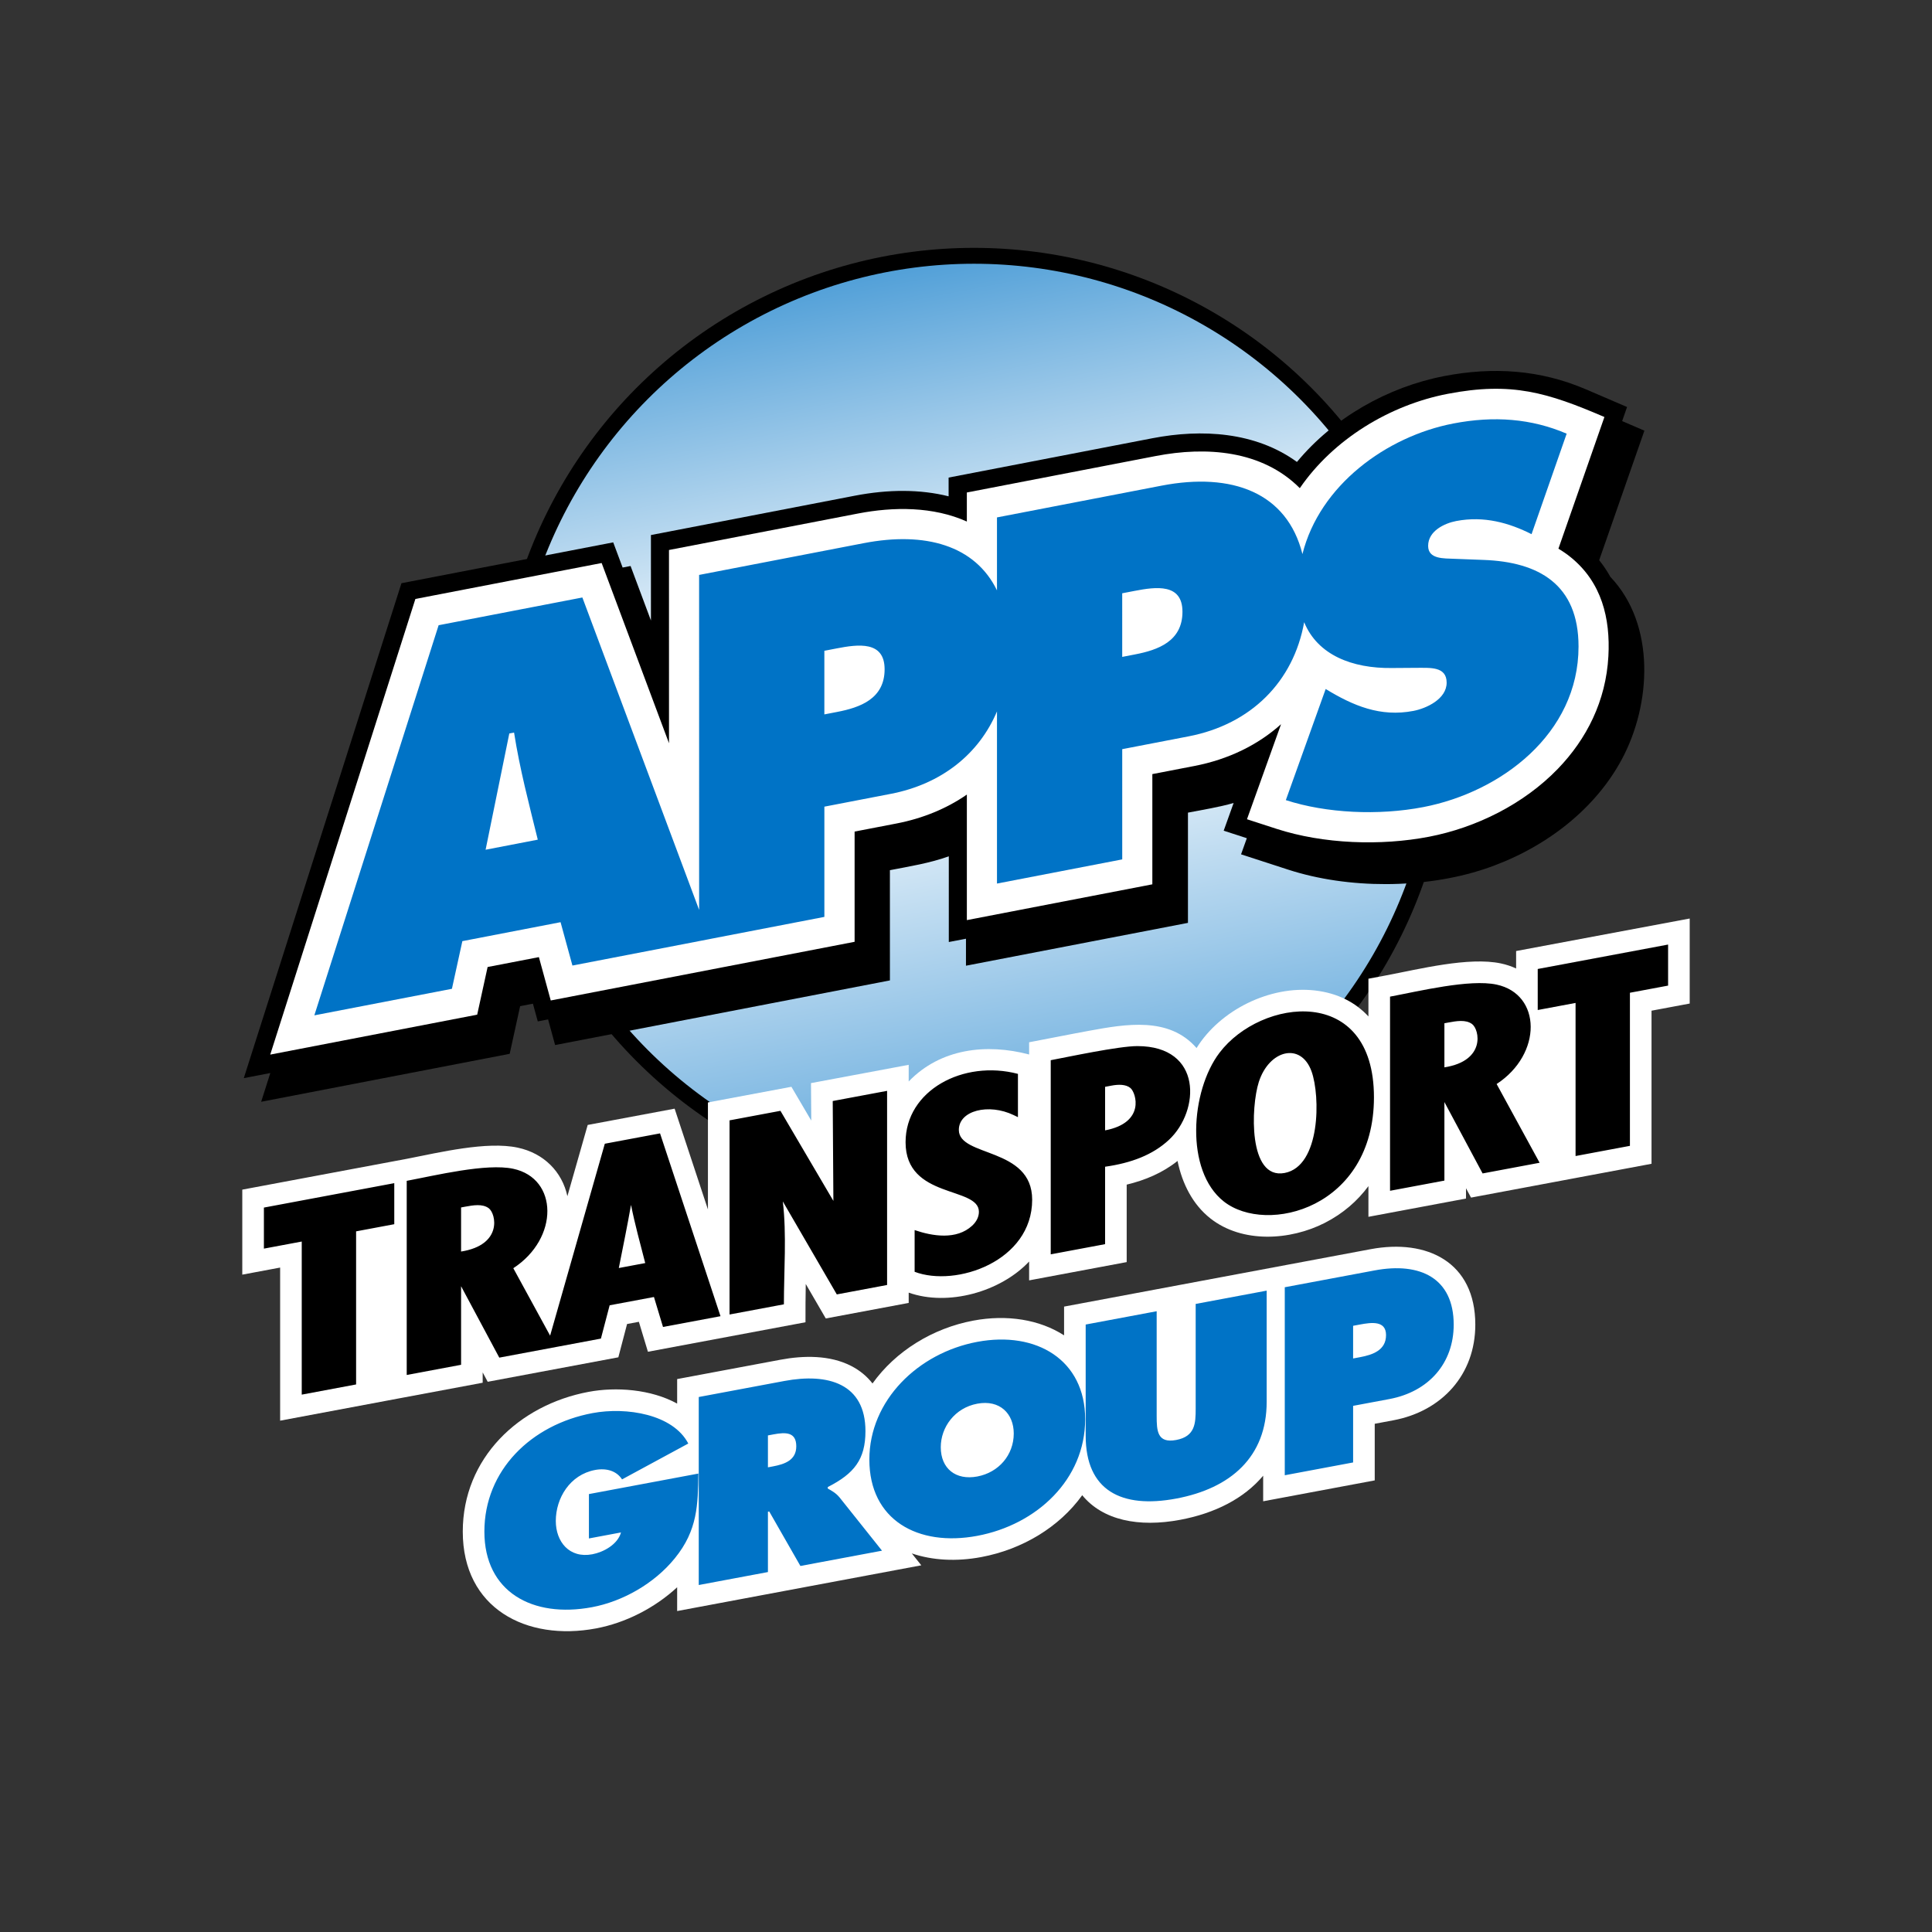 <?xml version="1.0" encoding="UTF-8"?>
<svg xmlns="http://www.w3.org/2000/svg" xmlns:xlink="http://www.w3.org/1999/xlink" width="7680" height="7680" version="1.1" viewBox="0 0 7680 7680">
  <rect x="0" y="0" width="7680" height="7680" fill="#333333" stroke="none"/>
  <defs>
    <style type="text/css"><![CDATA[
    .fil0 {fill:black}
    .fil4 {fill:white}
    .fil2 {fill:white}
    .fil3 {fill:#0073C6}
    .fil1 {fill:url(#id0)}
   ]]></style>
    <linearGradient id="id0" gradientUnits="userSpaceOnUse" x1="3522.109" y1="1082.07" x2="4221.063" y2="4677.939">
      <stop offset="0" style="stop-opacity:1; stop-color:#52A0D8"></stop>
      <stop offset="0.4" style="stop-opacity:1; stop-color:white"></stop>
      <stop offset="0.5" style="stop-opacity:1; stop-color:white"></stop>
      <stop offset="1" style="stop-opacity:1; stop-color:#54A1D9"></stop>
    </linearGradient>
  </defs>
  <g id="apps-logo">
    <circle id="logomark-outline" class="fil0" cx="3871.586" cy="2880.005" r="1894.735"></circle>
    <circle id="logomark-fill" class="fil1" cx="3871.586" cy="2880.005" r="1831.583"></circle>
    <g id="apps-logotype">
      <path id="apps-outline" class="fil0" d="M6356.931 2226.863c16.452,20.328 31.328,42.395 44.504,66.284 180.864,189.906 162.722,506.375 45.985,724.477 -113.1,211.361 -322.074,362.301 -546.965,436.988 -238.315,79.155 -541.818,79.632 -779.437,2.434l-187.652 -60.956 22.973 -64.078 -91.969 -29.868 39.482 -110.101c-58.903,16.738 -121.349,26.707 -181.551,38.327l0 438.171 -882.425 170.285 0 -107.285 -68.223 13.157 -0.028 -340.645c-76.597,27.299 -154.673,39.712 -234.125,55.046l0.048 438.181c-443.661,85.62 -887.132,171.316 -1330.908,256.954l-27.872 -101.909 -41.048 7.926 -19.287 -70.438 -50.864 9.815 -41.487 189.458 -987.972 190.66 36.427 -114.341 -105.423 20.338 626.731 -1967.388 841.749 -162.398 37.41 100.095 31.605 -6.082 80.941 216.594 -0.019 -339.681 809.867 -156.277c134.65,-25.981 261.328,-25.819 373.444,2.33l0 -74.487 810.574 -156.458c194.861,-37.582 408.982,-25.78 574.081,94.337 145.822,-176.137 361.909,-298.222 585.435,-341.361 193.067,-37.257 380.834,-25.608 562.652,52.449l164.212 70.514 -19.545 55.972 88.474 38.031 -179.794 514.93z"></path>
      <path id="apps-knockout" class="fil2" d="M1074.231 4192.208l576.994 -1811.264 740.413 -142.852 267.744 716.399 -0.048 -768.189 751.575 -145.029c141.764,-27.346 298.824,-28.072 432.471,31.92l0 -115.477 751.546 -145.058c199.512,-38.47 421.5,-23.431 572.02,127.861 133.733,-194.651 357.249,-330.457 587.497,-374.885 254.567,-49.116 397.448,-4.984 623.37,92.027l-182.84 523.447c16.996,10.083 33.19,21.283 48.505,33.667 123.622,99.98 158.206,243.081 150.147,393.562 -9.692,178.677 -86.804,329.721 -200.973,447.901 -135.71,140.474 -324.508,233.713 -511.836,269.854 -191.711,36.999 -420.354,29.036 -606.527,-31.414l-117.339 -38.098 135.462 -377.797c-91.817,82.296 -208.592,139.873 -344.837,166.159l-166.828 32.197 0.019 438.162 -737.338 142.288 -0.01 -499.003c-79.814,55.17 -173.97,94.518 -279.898,114.961l-166.313 32.083 0 438.171c-402.68,77.713 -805.093,155.513 -1207.888,233.207l-47.14 -172.327 -203.827 39.339 -41.449 189.428 -822.672 158.76z"></path>
      <path id="apps" class="fil3" d="M5269.762 2738.852c109.175,66.6 217.615,112.422 348.885,87.081 50.94,-9.806 131.996,-46.691 131.996,-112.345 0,-65.607 -67.889,-58.312 -115.038,-58.875l-103.704 0.735c-156.745,1.766 -294.126,-51.494 -347.673,-182.105 -42.156,235.948 -210.855,405.822 -459.196,453.735l-264.02 50.95 0.019 438.161 -497.868 96.085 -0.019 -684.288c-71.593,169.616 -220.642,288.807 -422.168,327.697l-263.982 50.931 0 438.181 -454.68 87.758 0.048 0.134 -546.898 105.499 -47.14 -172.347 -390.401 75.346 -41.459 189.438 -546.907 105.537 494.029 -1550.824 571.408 -110.245 464.152 1241.966 -0.076 -1331.653 654.383 -126.267c245.181,-47.321 443.021,9.338 529.682,187.72l-0.01 -290.039 654.345 -126.296c280.367,-54.091 498.822,27.738 559.931,271.993 68.547,-273.463 333.369,-467.637 599.585,-519.017 162.178,-31.299 311.179,-19.497 450.737,40.428l-139.539 399.472c-88.627,-44.648 -188.588,-73.618 -299.835,-52.163 -45.278,8.737 -111.285,38.862 -111.285,98.711 0.019,54.043 64.145,49.384 103.732,51.389l116.91 4.459c218.78,7.982 377.215,97.077 377.215,344.168 0.019,347.472 -309.27,578.961 -616.649,638.265 -179.126,34.565 -386.572,24.415 -546.888,-27.651l158.378 -441.724zm-1992.815 101.002l50.949 -9.835c90.489,-17.463 188.57,-51.809 188.57,-169.577 -0.02,-113.892 -105.624,-99.312 -190.499,-82.927l-49.02 9.462 0 252.877zm-1139.189 497.934c-35.405,-143.74 -71.22,-279.221 -94.308,-425.796l-18.877 3.657 -94.242 462.166 207.427 -40.027zm2323.235 -726.52l50.892 -9.854c90.546,-17.464 188.607,-51.809 188.579,-169.558 0,-113.893 -105.604,-99.312 -190.46,-82.927l-49.04 9.443 0.029 252.896z"></path>
    </g>
  </g>
  <path id="transport-knockout" class="fil4" d="M2575.605 5373.447l-35.997 -119.077 -46.911 8.784 -34.689 132.359 -519.303 97.268 -19.965 -37.295 0 41.077c-756.932,141.706 159.437,-29.982 -805.17,150.815l0 -608.609 -150.424 28.149 0 -337.933 654.364 -122.581c130.477,-25.38 317.567,-70.639 440.625,-44.324 103.723,22.181 176.338,95.684 197.344,192.924l80.712 -283.174 345.553 -64.728c44.132,133.523 88.255,267.056 132.397,400.58l0 -425.367 331.841 -62.169 78.859 134.23 -0.993 -148.849 388.368 -72.691 0 66.122c127.002,-131.48 309.346,-151.818 478.713,-107.237l0 -48.572c79.948,-14.972 159.762,-31.366 239.71,-45.918 143.836,-26.191 316.536,-57.156 425.873,68.92 93.984,-151.723 292.245,-248.915 469.566,-228.997 91.922,10.322 162.426,47.961 213.653,103.274l0 -149.918 70.075 -13.128c130.812,-24.511 328.796,-74.926 457.201,-47.465 21.312,4.555 41.306,11.277 59.811,19.927l0 -69.349c230.037,-42.939 460.046,-86.049 690.036,-129.274l0 337.99 -151.761 28.416 0 608.58c-239.223,44.819 -478.322,89.591 -717.535,134.421l-19.947 -37.267 0 41.01 -387.88 72.643 0 -121.999c-43.865,59.305 -101.46,109.376 -173.397,146.099 -137.352,70.123 -328.127,82.125 -454.804,-17.712 -69.789,-55.008 -111.773,-137.142 -130.631,-228.491 -59.419,47.446 -128.768,76.587 -202.108,94.165l0 307.923 -387.862 72.672 0 -74.935c-113.796,120.863 -322.14,179.079 -478.713,123.67l0 40.905 -329.607 61.749 -79.585 -137.047c-1.118,50.778 -1.041,101.374 -1.041,152.152 -208.821,39.129 -417.528,78.22 -626.378,117.282z"></path>
  <path id="transport" class="fil0" d="M1567.286 4866.394l-151.732 28.425 0 608.571 -216.097 40.503 0 -608.57 -150.424 28.149 0 -163.152c172.767,-32.264 345.524,-64.633 518.253,-97.087l0 163.161zm5063.681 -948.48l-151.761 28.416 0 608.589 -216.087 40.485 0 -608.608 -150.414 28.167 0 -163.133c172.766,-32.263 345.533,-64.613 518.262,-97.077l0 163.161zm-873.469 146.748l-15.773 2.95 0 175.278c165.338,-25.952 139.491,-150.452 109.9,-172.241 -25.188,-18.543 -62.207,-11.85 -94.127,-5.987zm-15.773 316.153l0 312.258 -216.107 40.476 0 -771.751c115.143,-21.57 316.612,-70.734 423.429,-47.894 179.231,38.327 182.525,276.299 0.286,395.242l170.876 313.003 -226.619 42.47 -151.865 -283.804zm-738.017 -78.926c-30.927,97.278 -42.604,388.1 102.654,360.916 143.721,-26.888 142.518,-306.156 107.189,-404.045 -42.375,-117.425 -169.014,-85.314 -209.843,43.129zm-156.067 -116.957c164.88,-217.3 614.032,-274.838 614.032,176.978 0,440.472 -426.064,548.74 -596.979,414.033 -154.902,-122.084 -132.014,-439.527 -17.053,-591.011zm-428.747 130.478l-25.99 4.879 0 173.063c160.946,-30.478 123.325,-149.345 100.925,-168.203 -18.371,-15.468 -48.553,-14.666 -74.935,-9.739zm-25.99 322.522l0 307.78 -216.088 40.485 0 -771.751c66.838,-12.518 269.634,-56.049 344.216,-56.049 260.277,0 249.22,257.155 125.914,372.422 -64.681,60.46 -150.911,92.495 -254.042,107.113zm-363.609 -205.327c-99.035,-47.541 -217.758,-18.38 -217.758,58.99 0,108.984 291.509,67.029 291.509,277.406 0,245.048 -303.273,348.867 -467.255,286.573l0 -165.796c71.364,24.386 166.598,39.931 228.662,-17.435 16.672,-15.411 26.85,-34.546 26.85,-55.237 0,-102.434 -291.509,-49.709 -291.509,-276.49 0,-206.396 229.579,-328.891 446.688,-271.783l0 172.022 -17.187 -8.25zm-922.614 -9.634l206.158 350.776 -2.626 -397.009 216.116 -40.446 0 771.731 -199.913 37.449 -214.674 -369.691c15.755,129.102 4.354,278.705 4.354,409.096l-216.068 40.495 0 -771.77 202.385 -37.916 4.268 7.285zm-646.83 617.613l105.012 -19.689c-20.023,-77.866 -40.742,-152.696 -56.497,-231.269 -14.8,84.092 -31.844,167.152 -48.515,250.958zm-273.062 268.813l217.434 -762.928 219.534 -41.125c80.063,242.269 160.125,484.538 240.331,726.759l-228.558 42.758 -36.006 -119.096 -176.119 32.989 -34.689 132.359 -177.388 33.247 -226.591 42.423 -151.884 -283.804 0 312.286 -216.097 40.457 0 -771.732c115.085,-21.57 316.64,-70.762 423.419,-47.923 179.088,38.298 182.611,276.242 0.305,395.261l146.309 268.069zm-338.163 -512.543l-15.773 2.95 0 175.278c165.777,-26.248 139.262,-150.634 109.901,-172.251 -25.217,-18.562 -62.208,-11.84 -94.128,-5.977z"></path>
  <path id="group-knockout" class="fil4" d="M3624.648 6175.093l37.668 47.255c-323.544,60.622 -646.993,121.206 -970.537,181.828l0 -94.576c-89.248,82.612 -205.365,141.678 -322.56,163.629 -276.719,51.838 -529.616,-79.604 -529.616,-384.873 0,-292.111 223.029,-503.615 500.054,-555.5 109.08,-20.434 247.74,-10.695 352.122,46.643l0 -97.459 410.176 -76.807c92.093,-17.244 196.752,-19.221 282.047,24.835 34.985,18.075 62.856,41.707 84.321,69.464 92.17,-128.969 239.576,-219.697 400.627,-249.869 134.288,-25.16 263.581,-4.23 360.916,58.54l0 -114.255 1218.697 -228.271c224.041,-41.965 416,51.15 416,300.084 0,198.71 -132.836,343.968 -325.673,380.099l-74.152 13.892 0 225.016 -443.471 83.06 0 -101.651c-76.749,91.387 -192.713,149.631 -329.97,175.335 -164.66,30.841 -307.732,1.901 -389.293,-97.784 -91.683,127.518 -238.822,215.448 -401.42,245.898 -98.405,18.428 -193.802,13.339 -275.936,-14.533z"></path>
  <path id="group" class="fil3" d="M2776.158 5857.631c-2.044,122.304 -2.044,224.414 -93.593,336.711 -82.316,101.632 -208.802,171.927 -329.158,194.471 -236.607,44.323 -427.917,-60.575 -427.917,-300.457 0,-243.834 186.192,-425.405 429.979,-471.084 134.717,-25.217 319.897,4.516 380.595,121.006l-263.332 142.508c-21.608,-33.61 -61.74,-45.918 -106.989,-37.468 -100.792,18.897 -156.353,112.556 -156.353,202.749 0,82.278 53.489,149.574 145.057,132.416 44.228,-8.279 100.792,-38.68 114.141,-86.813l-127.537 23.909 0 -176.415 435.107 -81.533zm2602.693 -587.363l26.812 -5.013c46.338,-8.679 104.057,-16.499 104.057,41.965 0,60.488 -53.575,78.42 -103.026,87.72l-27.843 5.213 0 -129.885zm-271.697 594.095l271.697 -50.893 0 -225.005 144.218 -27.022c157.05,-29.418 255.607,-143.024 255.607,-295.682 0,-185.342 -133.447,-249.573 -314.301,-215.667l-357.221 66.905 0 747.364zm-71.927 -733.882l0 442.038c0,218.074 -142.145,343.825 -359.742,384.577 -217.596,40.752 -359.732,-31.739 -359.732,-249.803l0 -442.057 282.21 -52.869 0 416.315c0,58.465 2.062,109.624 77.522,95.483 75.461,-14.122 77.533,-66.036 77.533,-124.538l0 -416.296 282.209 -52.85zm-1150.455 449.409c89.467,-16.747 145.039,39.244 145.039,118.523 0,85.248 -59.658,154.912 -145.039,170.886 -85.39,16.003 -145.058,-31.28 -145.058,-116.537 0,-79.298 55.562,-156.105 145.058,-172.872zm0 -245.811c-235.557,44.132 -428.948,232.988 -428.948,467.895 0,239.873 192.351,347.539 428.948,303.235 236.578,-44.314 428.938,-224.07 428.938,-463.952 0,-234.916 -193.391,-351.32 -428.938,-307.178zm-832.144 371.944l21.723 -4.096c48.601,-9.071 90.976,-10.092 90.976,47.379 0,55.533 -46.51,71.202 -93.039,79.9l-19.66 3.695 0 -126.878zm-274.962 594.678l274.962 -51.523 0 -239.882 5.166 -0.945 123.975 216.661 324.375 -60.785 -168.442 -211.275c-15.401,-18.915 -32.827,-27.547 -47.187,-35.768l0 -5.939c104.668,-53.327 149.793,-109.338 149.793,-222.351 0,-188.312 -147.75,-232.005 -322.541,-199.244l-340.101 63.687 0 747.364z"></path>
</svg>
